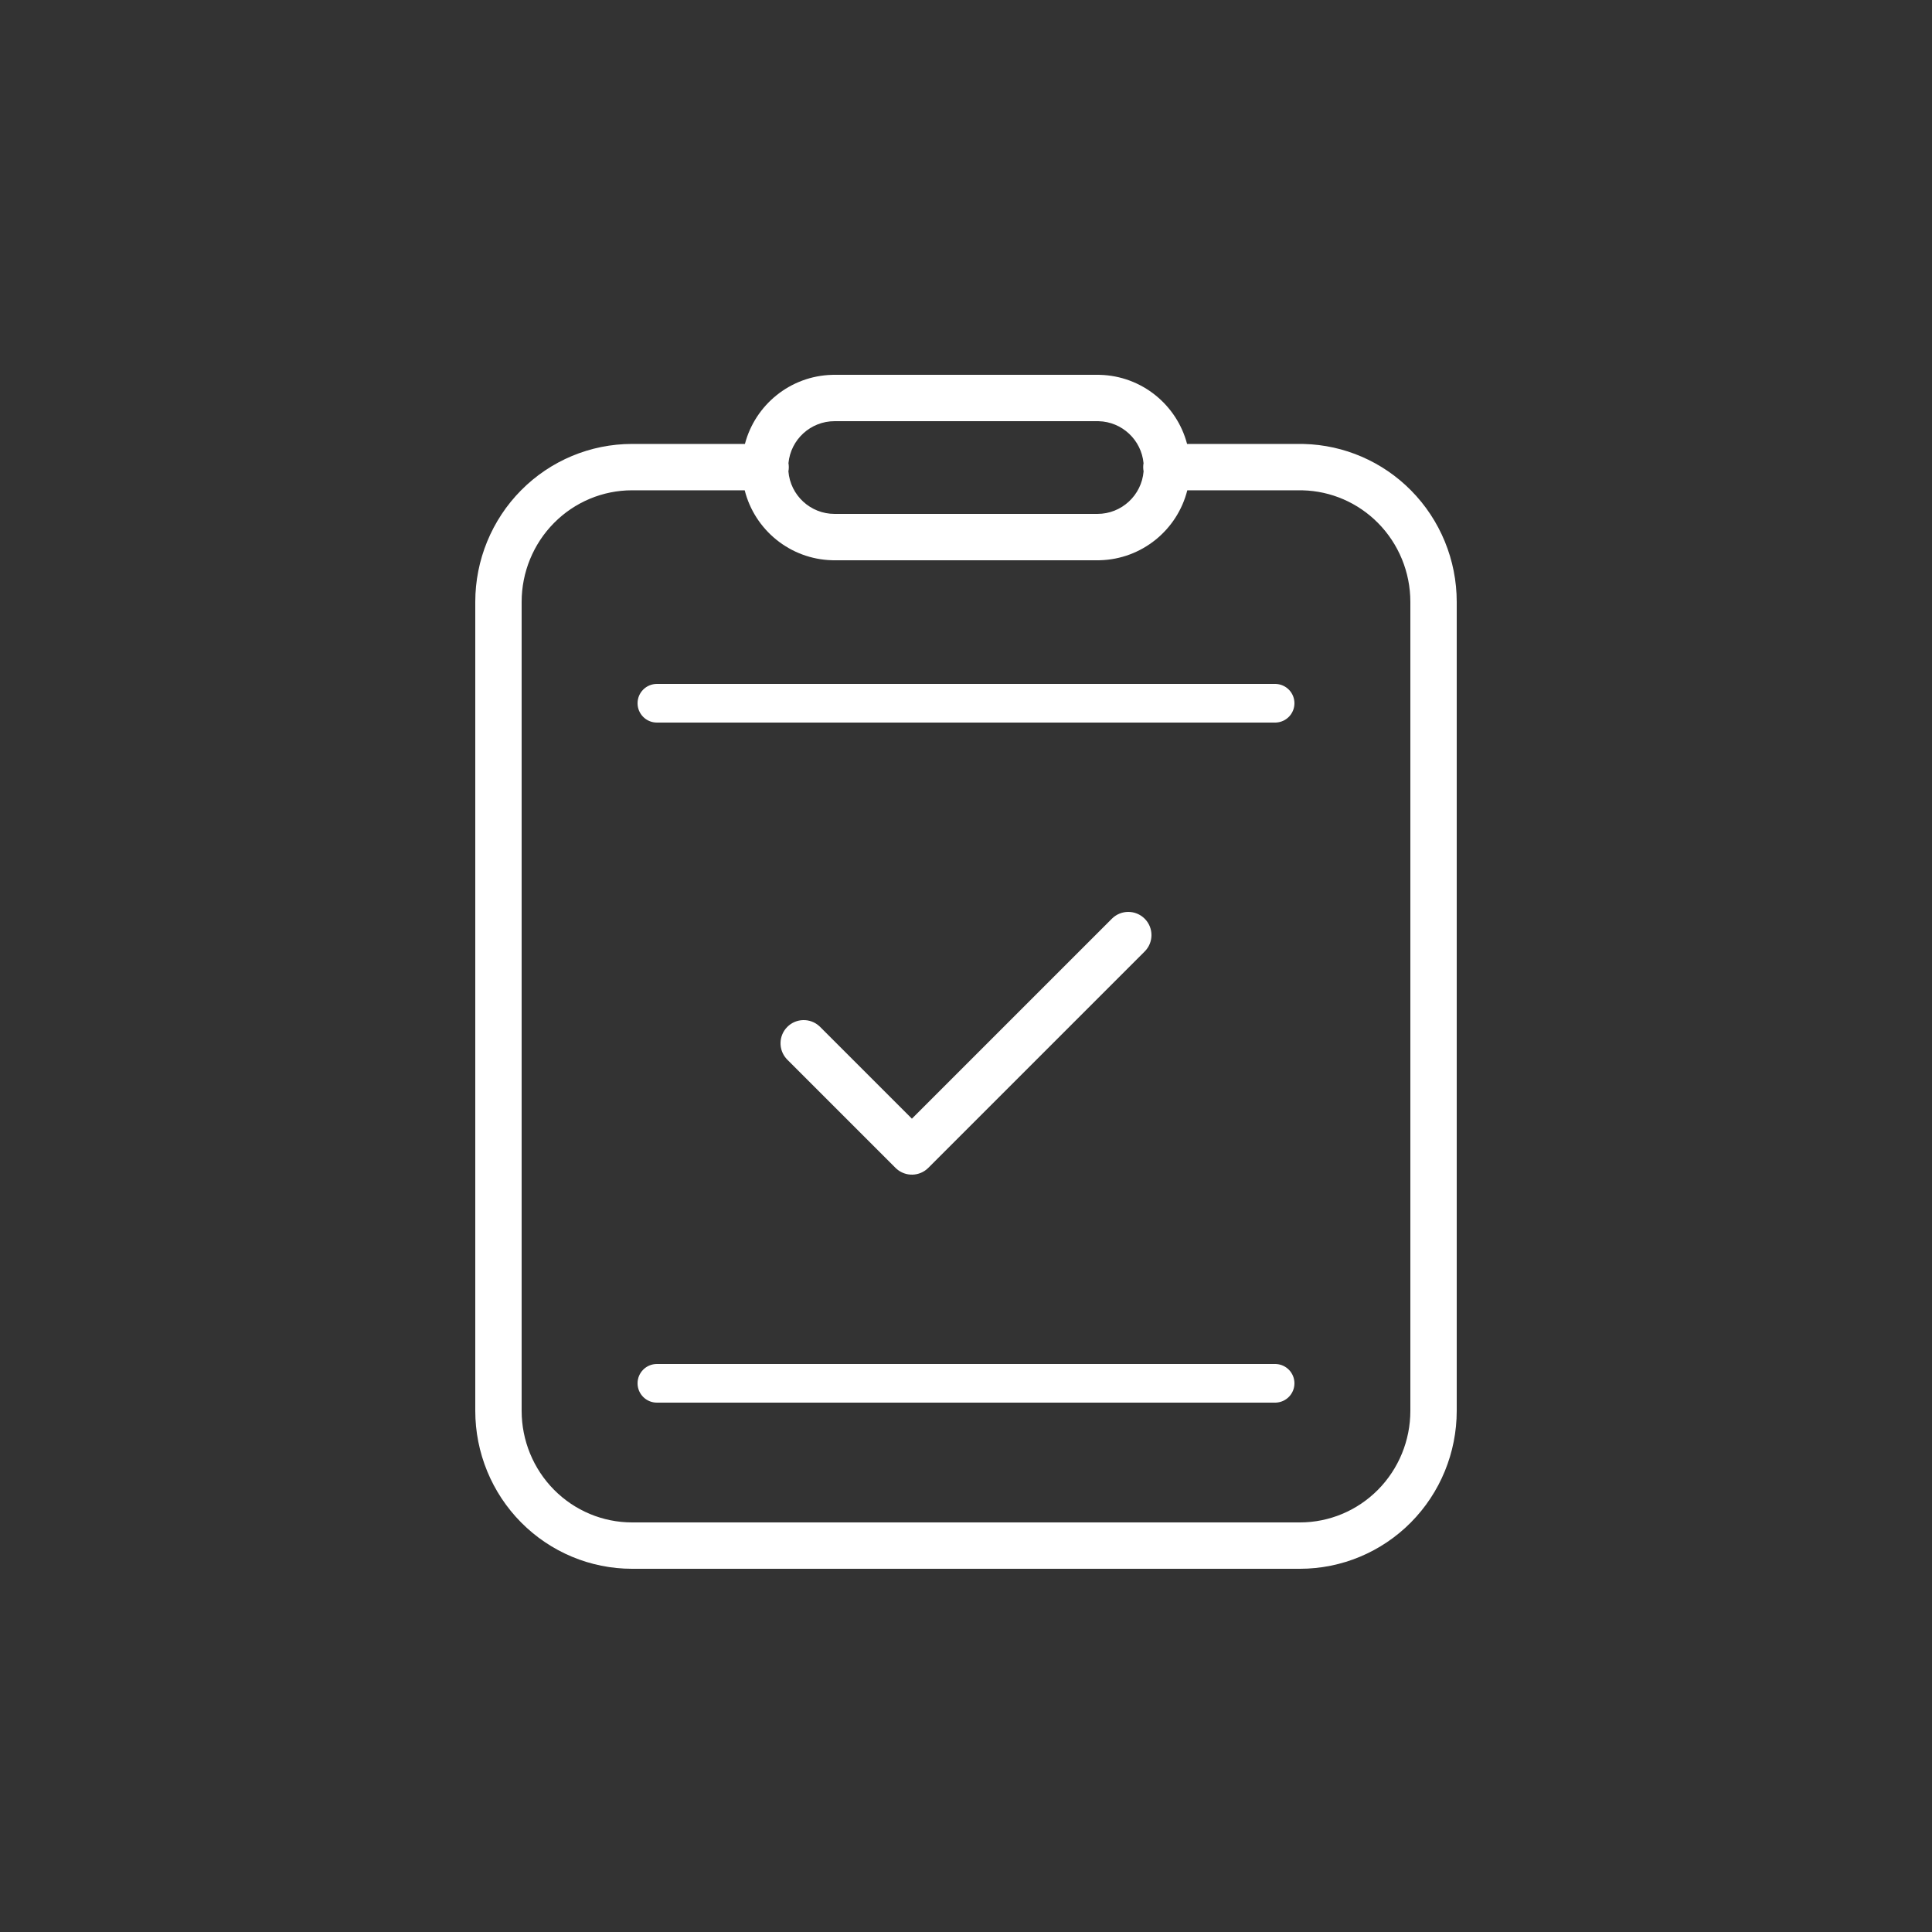 <svg width="500" height="500" viewBox="0 0 500 500" fill="none" xmlns="http://www.w3.org/2000/svg">
<rect x="0" y="0" width="500" height="500" fill="#333333" stroke="none"/>
<path d="M284.619 97.008C295.489 97.283 304.561 104.785 307.214 114.889H336.429L337.438 114.901C347.849 115.162 357.77 119.449 365.137 126.884C372.739 134.556 377 144.951 377 155.777V365.111C377 375.938 372.739 386.332 365.137 394.004C357.532 401.678 347.207 406 336.429 406H163.571C152.793 406 142.468 401.678 134.863 394.004C127.261 386.332 123 375.938 123 365.111V155.777C123 144.951 127.261 134.556 134.863 126.884C142.468 119.21 152.793 114.889 163.571 114.889H192.786C195.439 104.785 204.511 97.283 215.381 97.008L216 97H284L284.619 97.008ZM163.571 126.889C156.012 126.889 148.75 129.919 143.388 135.331C138.024 140.745 135 148.098 135 155.777V365.111C135 372.791 138.024 380.144 143.388 385.558C148.75 390.969 156.012 394 163.571 394H336.429C343.988 394 351.25 390.969 356.612 385.558C361.976 380.144 365 372.791 365 365.111V155.777C365 148.098 361.976 140.745 356.612 135.331C351.417 130.089 344.441 127.08 337.137 126.897L336.429 126.889H307.272C304.696 137.105 295.568 144.715 284.619 144.992L284 145H216L215.381 144.992C204.432 144.715 195.304 137.105 192.728 126.889H163.571ZM330.257 353.007C332.899 353.141 335 355.325 335 358C335 360.675 332.899 362.859 330.257 362.993L330 363H170C167.239 363 165 360.761 165 358C165 355.239 167.239 353 170 353H330L330.257 353.007ZM287.758 237.758C290.101 235.415 293.899 235.415 296.242 237.758C298.585 240.101 298.585 243.899 296.242 246.242L240.242 302.242C237.972 304.512 234.337 304.583 231.981 302.455L231.758 302.242L203.758 274.242L203.545 274.019C201.417 271.663 201.488 268.028 203.758 265.758C206.028 263.488 209.663 263.417 212.019 265.545L212.242 265.758L236 289.516L287.758 237.758ZM330.257 177.007C332.899 177.141 335 179.325 335 182C335 184.675 332.899 186.859 330.257 186.993L330 187H170C167.239 187 165 184.761 165 182C165 179.239 167.239 177 170 177H330L330.257 177.007ZM216 109C209.756 109 204.627 113.769 204.054 119.862C204.111 120.196 204.143 120.539 204.143 120.889C204.143 121.264 204.106 121.632 204.04 121.988C204.543 128.153 209.705 133 216 133H284C290.296 133 295.458 128.152 295.959 121.985C295.893 121.63 295.857 121.263 295.857 120.889C295.857 120.54 295.888 120.199 295.945 119.866C295.383 113.872 290.414 109.158 284.31 109.004L284 109H216Z" fill="white"/>
</svg>
